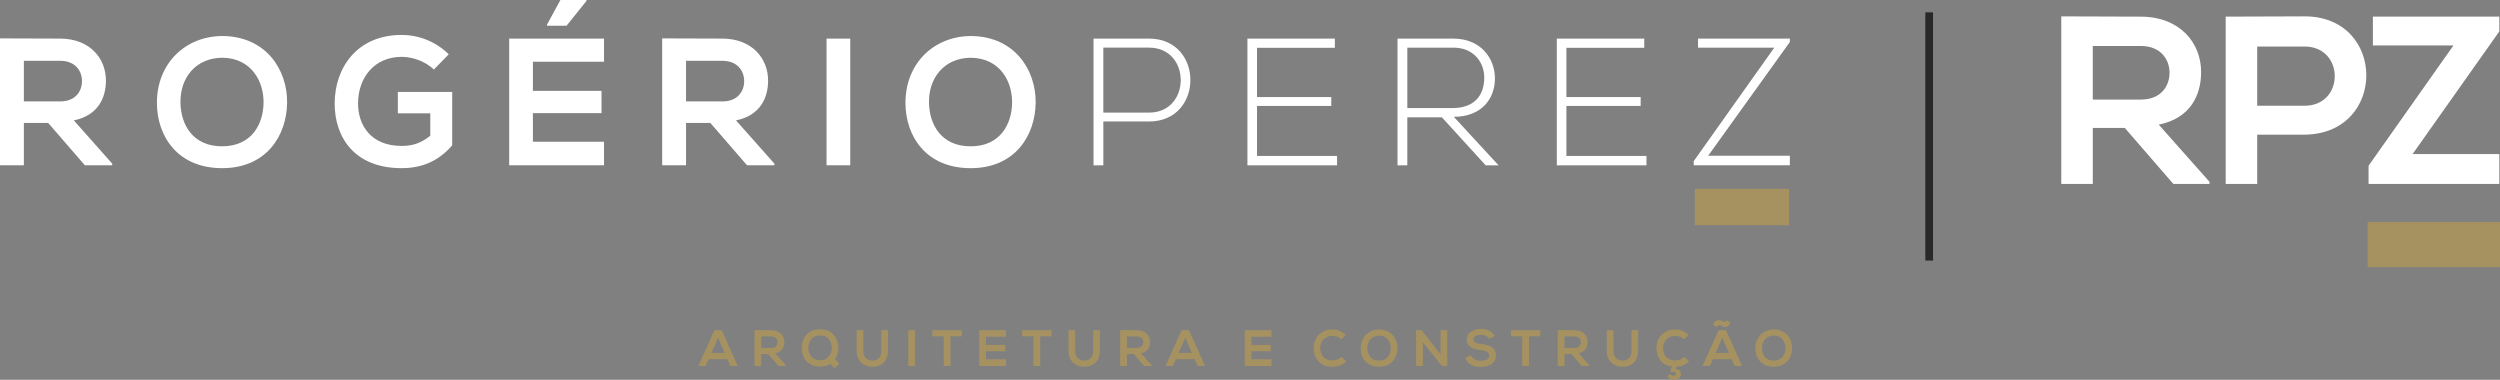 <svg xmlns="http://www.w3.org/2000/svg" width="373.333" height="56.718" viewBox="0 0 2128.77 323.41" shape-rendering="geometricPrecision" text-rendering="geometricPrecision" image-rendering="optimizeQuality" fillRule="evenodd" clipRule="evenodd"><rect x="0" y="0" width="2128.77" height="323.41" fill="#808080" stroke="none"/><g fillRule="nonzero"><path d="M95.56 139.35l-32.68-36.84c20.49-4.15 27.31-19.09 27.31-33.91 0-18.66-13.41-35.61-38.85-35.74-17.13 0-34.26-.17-51.34-.17v108.06h20.32v-36.09h20.67l31.29 36.09h23.29v-1.4zM51.34 51.78c12.76 0 18.48 8.65 18.48 17.31 0 8.61-5.55 17.26-18.48 17.26H20.32V51.79h31.02zm138.25-21.11c-31.29 0-55.97 22.81-55.97 56.89 0 28.36 17.57 55.63 55.49 55.63 37.93 0 55.06-27.88 55.36-55.8.31-28.05-18.05-56.41-54.88-56.72zm-35.92 57.2c-.61-21.41 12.93-38.71 35.92-38.71 24.82.48 35.13 20.54 34.83 38.54-.31 17.74-9.87 36.88-35.31 36.88-25.43 0-35-18.97-35.44-36.71zm228.44-41.64c-11.1-10.92-25.6-16.47-40.11-16.47-38.06 0-57.02 28.05-57.02 58.42 0 28.36 16.52 55.01 57.02 55.01 18.97 0 32.38-7.21 43.04-19.4V78.3h-46.27v18.22h27.62v19.09c-8.48 6.77-15.9 8.65-24.38 8.65-26.79 0-37.14-18.35-37.14-36.09 0-22.2 14.03-39.76 37.14-39.76 9.44 0 20.23 3.84 27.44 10.79l12.67-12.98zm132.22 94.52h-80.75V32.86h80.75v19.71h-60.56v24.82h58.42v18.97h-58.42v24.34h60.56v20.06zM499.39 0h-22.2l-11.4 20.97v.92h16.65L499.39.78v-.79zm160.02 139.35l-32.68-36.84c20.49-4.15 27.31-19.09 27.31-33.91 0-18.66-13.42-35.61-38.85-35.74-17.13 0-34.26-.17-51.34-.17v108.06h20.32v-36.09h20.67l31.29 36.09h23.29v-1.4zm-44.22-87.57c12.76 0 18.48 8.65 18.48 17.31 0 8.61-5.55 17.26-18.48 17.26h-31.03V51.79h31.03zm108.8 88.97V32.86H703.8v107.89h20.19zM826.98 30.68c-31.29 0-55.97 22.81-55.97 56.89 0 28.36 17.57 55.63 55.49 55.63 37.93 0 55.06-27.88 55.36-55.8.3-28.05-18.05-56.41-54.88-56.72zm-35.92 57.2c-.61-21.41 12.93-38.71 35.92-38.71 24.82.48 35.13 20.54 34.83 38.54-.31 17.74-9.87 36.88-35.31 36.88-25.43 0-35-18.97-35.44-36.71zm187.41-47.32c35.92 0 35.92 55.32 0 55.32h-38.98V40.56h38.98zm0 62.88c46.88 0 46.88-70.57 0-70.57h-47.32v107.89h8.35v-37.32h38.98zm91.89-62.75h66.29v-7.82h-74.46v107.89h76.34v-8h-68.17V90.2h63.23v-7.56h-63.23V40.69zm167.58 58.77c23.6 0 35.18-15.42 35-32.99-.13-16.82-12.02-33.6-35.44-33.6H1190v107.89h8.34V99.9h29.45l37.27 40.86h10.97l-38.1-41.29zm-39.59-58.9h39.15c17.87 0 26.52 13.11 26.35 25.74-.13 15.12-8.48 25.74-27.27 25.74h-38.23V40.57zm135.46.13h66.29v-7.82h-74.46v107.89h76.34v-8h-68.17V90.2h63.23v-7.56h-63.23V40.69zm112.08-.13h64.93l-68.6 96.65v3.54h81.84v-8.17h-69.52l69.52-96.79v-2.93h-78.17v7.69zm435.47 114.2l-43.15-48.63c27.06-5.48 36.06-25.21 36.06-44.77 0-24.64-17.71-47.02-51.29-47.19-22.61 0-45.23-.23-67.78-.23v142.67h26.83v-47.65h27.29l41.31 47.65h30.75v-1.84zm-58.38-115.61c16.85 0 24.4 11.42 24.4 22.84 0 11.37-7.33 22.79-24.4 22.79h-40.96V39.15h40.96zm99.05.46h40.32c34.21 0 34.38 50.42 0 50.42h-40.32V39.61zm40.32 75.05c70.21-.58 70.03-100.73 0-100.73-22.21 0-45 .23-67.15.23V156.6h26.83v-41.94h40.32zm58.19-75.92h68.59l-72.28 102.4v15.46h111.34v-25.44h-73.84l73.84-104.42V14.16h-107.65v24.57z" fill="#fff"/><path fill="#282828" d="M1645.99 221.87h-6.57V10.53h6.57z"/><path d="M1523.42 191.81h-80.31v-31h80.31zm605.35 35.69h-112.71v-38.51h112.71zM621.96 311.62h6.27l-13.67-30.47h-6.27l-13.66 30.47h6.22l2.62-5.75h15.93l2.57 5.75zm-4.87-11.11h-11.32l5.65-12.97 5.67 12.97zm52.33 10.71l-9.23-10.4c5.79-1.17 7.72-5.39 7.72-9.58 0-5.27-3.79-10.06-10.97-10.09-4.84 0-9.68-.05-14.5-.05v30.52h5.74v-10.19h5.84l8.84 10.19h6.58v-.39zm-12.49-24.73c3.6 0 5.22 2.44 5.22 4.89 0 2.43-1.57 4.87-5.22 4.87h-8.76v-9.76h8.76zm41.35-6.08c-10.71 0-15.72 7.96-15.67 15.93.04 7.92 4.83 15.8 15.67 15.8 3.43 0 6.36-.78 8.66-2.26l3.7 3.65 4.05-4.05-3.61-3.57c1.96-2.83 2.87-6.44 2.83-9.92-.12-7.84-4.91-15.59-15.62-15.59zm0 5.17c7.18 0 9.75 5.32 9.97 10.23.21 5.23-3.1 11.02-9.97 11.02-6.63 0-9.94-5.36-10.02-10.37-.09-5.13 2.84-10.88 10.02-10.88zm52.15-4.39v17.46c0 5.22-2.7 8.4-7.44 8.4-4.75 0-7.89-2.93-7.89-8.4v-17.46h-5.7v17.46c0 9.18 6.23 13.62 13.54 13.62 7.66 0 13.19-4.62 13.19-13.62v-17.46h-5.7zm28.69 30.43v-30.47h-5.7v30.47h5.7zm24.47 0h5.75v-25.25H819v-5.22h-25.08v5.22h9.66v25.25zm53.03-5.66h-17.11v-6.87h16.5v-5.36h-16.5v-7.01h17.11v-5.56h-22.81v30.47h22.81v-5.66zm23.38 5.66h5.75v-25.25h9.66v-5.22h-25.08v5.22h9.66v25.25zm50.85-30.43v17.46c0 5.22-2.7 8.4-7.44 8.4-4.75 0-7.89-2.93-7.89-8.4v-17.46h-5.7v17.46c0 9.18 6.23 13.62 13.54 13.62 7.66 0 13.19-4.62 13.19-13.62v-17.46h-5.7zm49.98 30.04l-9.23-10.4c5.79-1.17 7.71-5.39 7.71-9.58 0-5.27-3.79-10.06-10.97-10.09-4.84 0-9.68-.05-14.5-.05v30.52h5.74v-10.19h5.84l8.84 10.19h6.58v-.39zm-12.49-24.73c3.6 0 5.22 2.44 5.22 4.89 0 2.43-1.57 4.87-5.22 4.87h-8.76v-9.76h8.76zm51.49 25.13h6.27l-13.67-30.47h-6.27l-13.66 30.47h6.22l2.62-5.75h15.93l2.57 5.75zm-4.87-11.11h-11.32l5.65-12.97 5.66 12.97zm67.75 5.44h-17.11v-6.87h16.5v-5.36h-16.5v-7.01h17.11v-5.56h-22.81v30.47h22.81v-5.66zm59.65-2.12c-2 2-5 3.09-7.65 3.09-7.54 0-10.45-5.27-10.5-10.32-.04-5.1 3.14-10.58 10.5-10.58 2.65 0 5.34.91 7.36 2.86l3.83-3.69c-3.13-3.1-7.05-4.67-11.18-4.67-11.02 0-16.2 8.1-16.15 16.07.04 7.92 4.83 15.71 16.15 15.71 4.39 0 8.44-1.43 11.58-4.52l-3.92-3.96zm32.09-23.3c-8.84 0-15.81 6.44-15.81 16.07 0 8.01 4.96 15.71 15.67 15.71s15.55-7.87 15.64-15.76c.09-7.92-5.1-15.93-15.5-16.02zm-10.14 16.15c-.17-6.05 3.65-10.93 10.14-10.93 7.01.14 9.92 5.8 9.84 10.88-.09 5.01-2.79 10.42-9.97 10.42-7.18 0-9.88-5.36-10.01-10.37zm46.14-15.54h-4.65v30.47h5.74v-20.29l16.2 20.29h4.65v-30.47h-5.74v20.5l-16.2-20.5zm62.34 5c-2.31-4.7-7.22-6.05-11.97-6.05-5.61.04-11.8 2.62-11.8 8.89 0 6.83 5.75 8.48 11.97 9.22 4.05.44 7.06 1.62 7.06 4.49 0 3.31-3.39 4.57-7.01 4.57-3.7 0-7.23-1.48-8.58-4.83l-4.79 2.48c2.26 5.57 7.05 7.49 13.28 7.49 6.79 0 12.8-2.92 12.8-9.71 0-7.27-5.92-8.92-12.28-9.71-3.65-.43-6.79-1.17-6.79-3.83 0-2.27 2.05-4.05 6.31-4.05 3.31 0 6.18 1.65 7.23 3.39l4.57-2.36zm23.42 25.47h5.75v-25.25h9.66v-5.22h-25.08v5.22h9.66v25.25zm57.21-.39l-9.23-10.4c5.79-1.17 7.71-5.39 7.71-9.58 0-5.27-3.79-10.06-10.97-10.09-4.84 0-9.68-.05-14.5-.05v30.52h5.74v-10.19h5.84l8.84 10.19h6.58v-.39zm-12.49-24.73c3.6 0 5.22 2.44 5.22 4.89 0 2.43-1.57 4.87-5.22 4.87h-8.76v-9.76h8.76zm48.27-5.31v17.46c0 5.22-2.7 8.4-7.44 8.4-4.75 0-7.89-2.93-7.89-8.4v-17.46h-5.7v17.46c0 9.18 6.23 13.62 13.54 13.62 7.66 0 13.19-4.62 13.19-13.62v-17.46h-5.7zm30.51 39.27c2.66 4.31 10.45 3.87 11.54-1.17.39-2.17-.48-4.87-4.48-5.01l.6-1.96c4.1-.17 7.84-1.6 10.8-4.52l-3.92-3.96c-2 2-5 3.09-7.65 3.09-7.54 0-10.45-5.27-10.5-10.32-.04-5.1 3.14-10.58 10.5-10.58 2.65 0 5.34.91 7.36 2.86l3.83-3.69c-3.14-3.1-7.05-4.67-11.18-4.67-11.02 0-16.2 8.1-16.15 16.07.04 7.18 3.96 14.28 13.14 15.5l-1.34 4.05 1.26 1c1.66-1.17 4.19-.14 3.7 1.53-.52 1.74-3.92 1.52-5.18-.19l-2.31 1.96zm57.38-8.84h6.27l-13.67-30.47h-6.27l-13.66 30.47h6.22l2.62-5.75h15.93l2.57 5.75zm-4.87-11.11h-11.32l5.65-12.97 5.67 12.97zm-10.19-22.12c1.75-3.26 3.66-.61 5.89 0 2.09.57 4.31-.48 5.62-3.91l-3.58-1.7c-1.38 2.79-3.43.43-5.53-.04-2.95-.66-4.7 1.21-5.74 3.83l3.34 1.83zm48.47 2.13c-8.84 0-15.81 6.44-15.81 16.07 0 8.01 4.96 15.71 15.67 15.71s15.55-7.87 15.64-15.76c.09-7.92-5.1-15.93-15.5-16.02zm-10.14 16.15c-.17-6.05 3.65-10.93 10.14-10.93 7.01.14 9.92 5.8 9.84 10.88-.09 5.01-2.79 10.42-9.97 10.42-7.18 0-9.89-5.36-10.01-10.37z" fill="#a69261"/></g></svg>